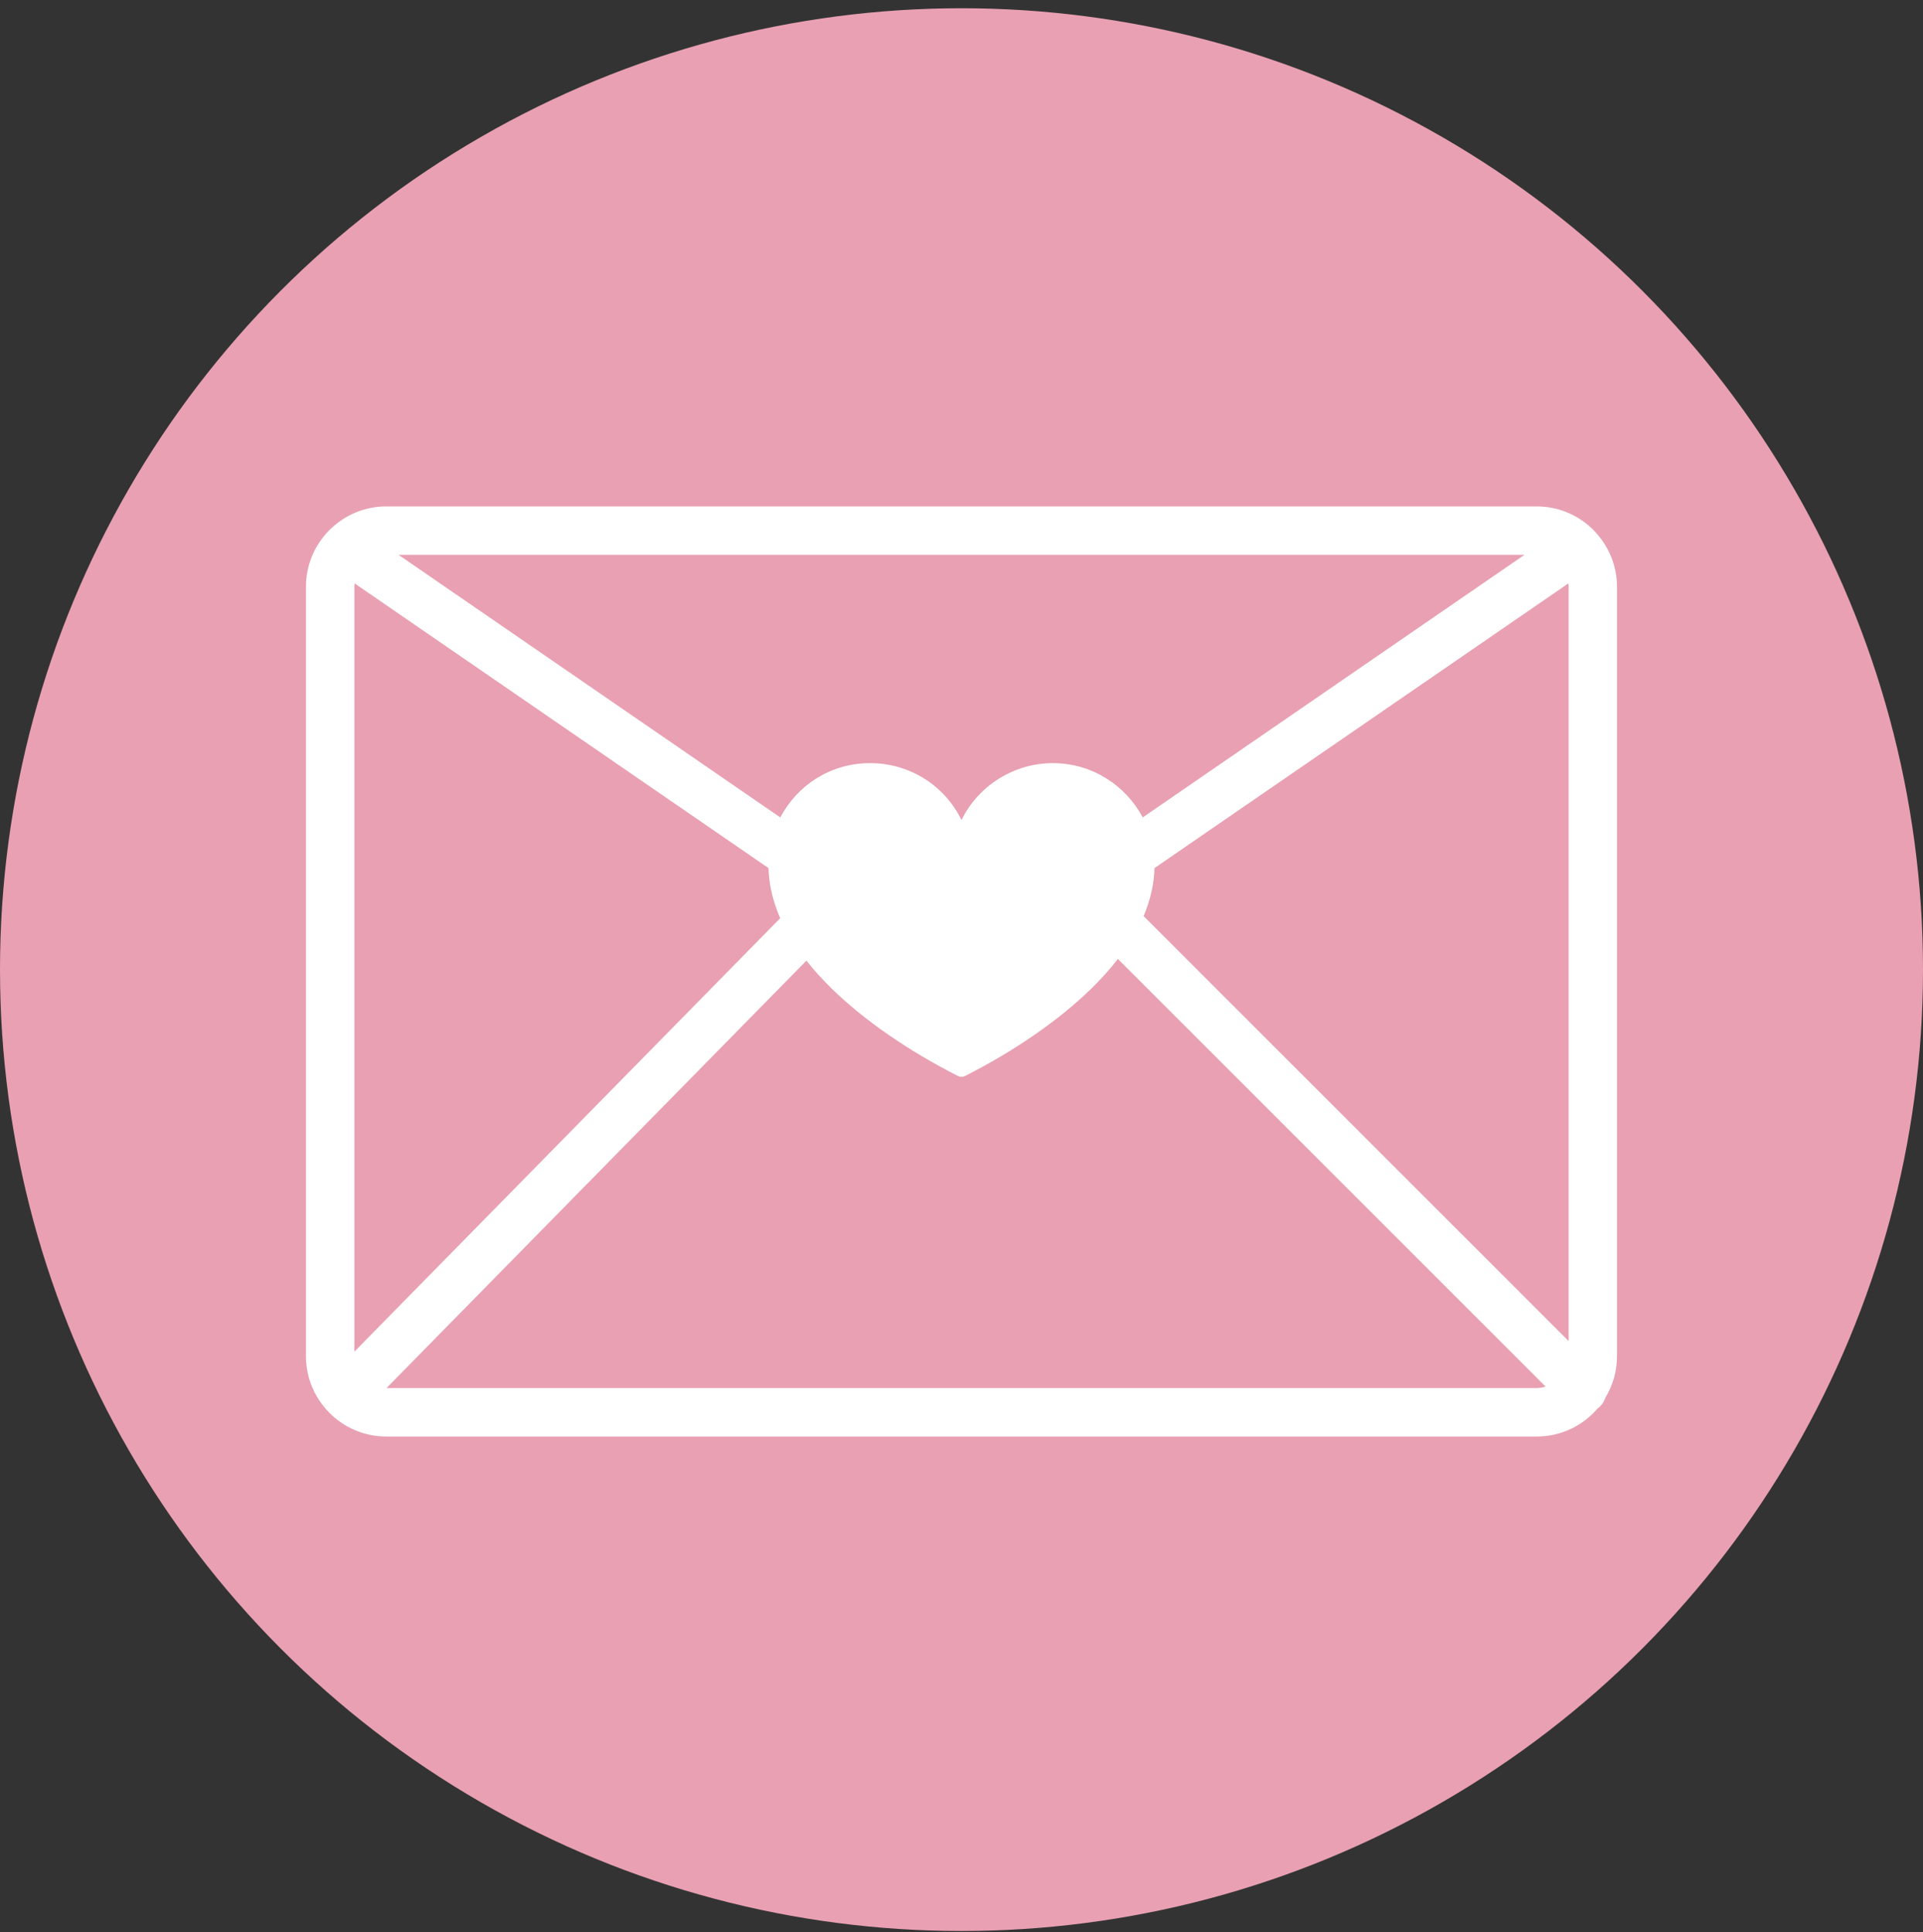 <svg width="200" height="201" viewBox="0 0 200 201" fill="none" xmlns="http://www.w3.org/2000/svg">
<rect x="0" y="0" width="200" height="201" fill="#333333" stroke="none"/>
<circle cx="100" cy="100.857" r="100" fill="#E8A0B2"/>
<g clip-path="url(#clip0_4025_9036)">
<path d="M165.815 55.222C165.815 55.222 165.786 55.186 165.772 55.172C164.254 53.632 162.154 52.675 159.823 52.675H40.17C37.847 52.675 35.739 53.632 34.228 55.172C34.214 55.186 34.199 55.208 34.178 55.222C32.717 56.725 31.818 58.776 31.818 61.034V141.064C31.818 143.309 32.71 145.344 34.156 146.848C34.171 146.862 34.185 146.884 34.199 146.898C34.199 146.898 34.206 146.898 34.214 146.913C35.732 148.459 37.839 149.423 40.177 149.423H159.83C162.369 149.423 164.635 148.287 166.168 146.495C166.24 146.438 166.319 146.38 166.391 146.316C166.664 146.042 166.858 145.719 166.973 145.373C167.736 144.114 168.175 142.647 168.175 141.071V61.034C168.175 58.776 167.268 56.733 165.808 55.222H165.815ZM158.549 57.711L118.848 85.025C117.071 81.673 113.553 79.378 109.503 79.378C105.453 79.378 101.741 81.723 100 85.299C98.259 81.723 94.626 79.378 90.497 79.378C86.368 79.378 82.929 81.673 81.153 85.025L41.451 57.711H158.549ZM36.854 140.597V61.034C36.854 60.919 36.875 60.804 36.89 60.689L79.93 90.298C79.973 92.025 80.383 93.766 81.145 95.507L36.854 140.597ZM159.823 144.38H40.199L83.872 99.924C84.641 100.902 85.519 101.873 86.519 102.851C89.85 106.103 94.504 109.326 99.633 111.923C99.748 111.98 99.878 112.009 100 112.009C100.122 112.009 100.252 111.98 100.367 111.923C105.496 109.326 110.158 106.103 113.481 102.851C114.538 101.823 115.466 100.787 116.265 99.744L160.751 144.229C160.456 144.316 160.146 144.38 159.823 144.38ZM163.146 139.496L118.941 95.291C119.646 93.622 120.027 91.953 120.07 90.298L163.11 60.689C163.125 60.804 163.146 60.912 163.146 61.034V139.496Z" fill="white"/>
</g>
<defs>
<clipPath id="clip0_4025_9036">
<rect width="136.364" height="96.741" fill="white" transform="translate(31.818 52.675)"/>
</clipPath>
</defs>
</svg>
